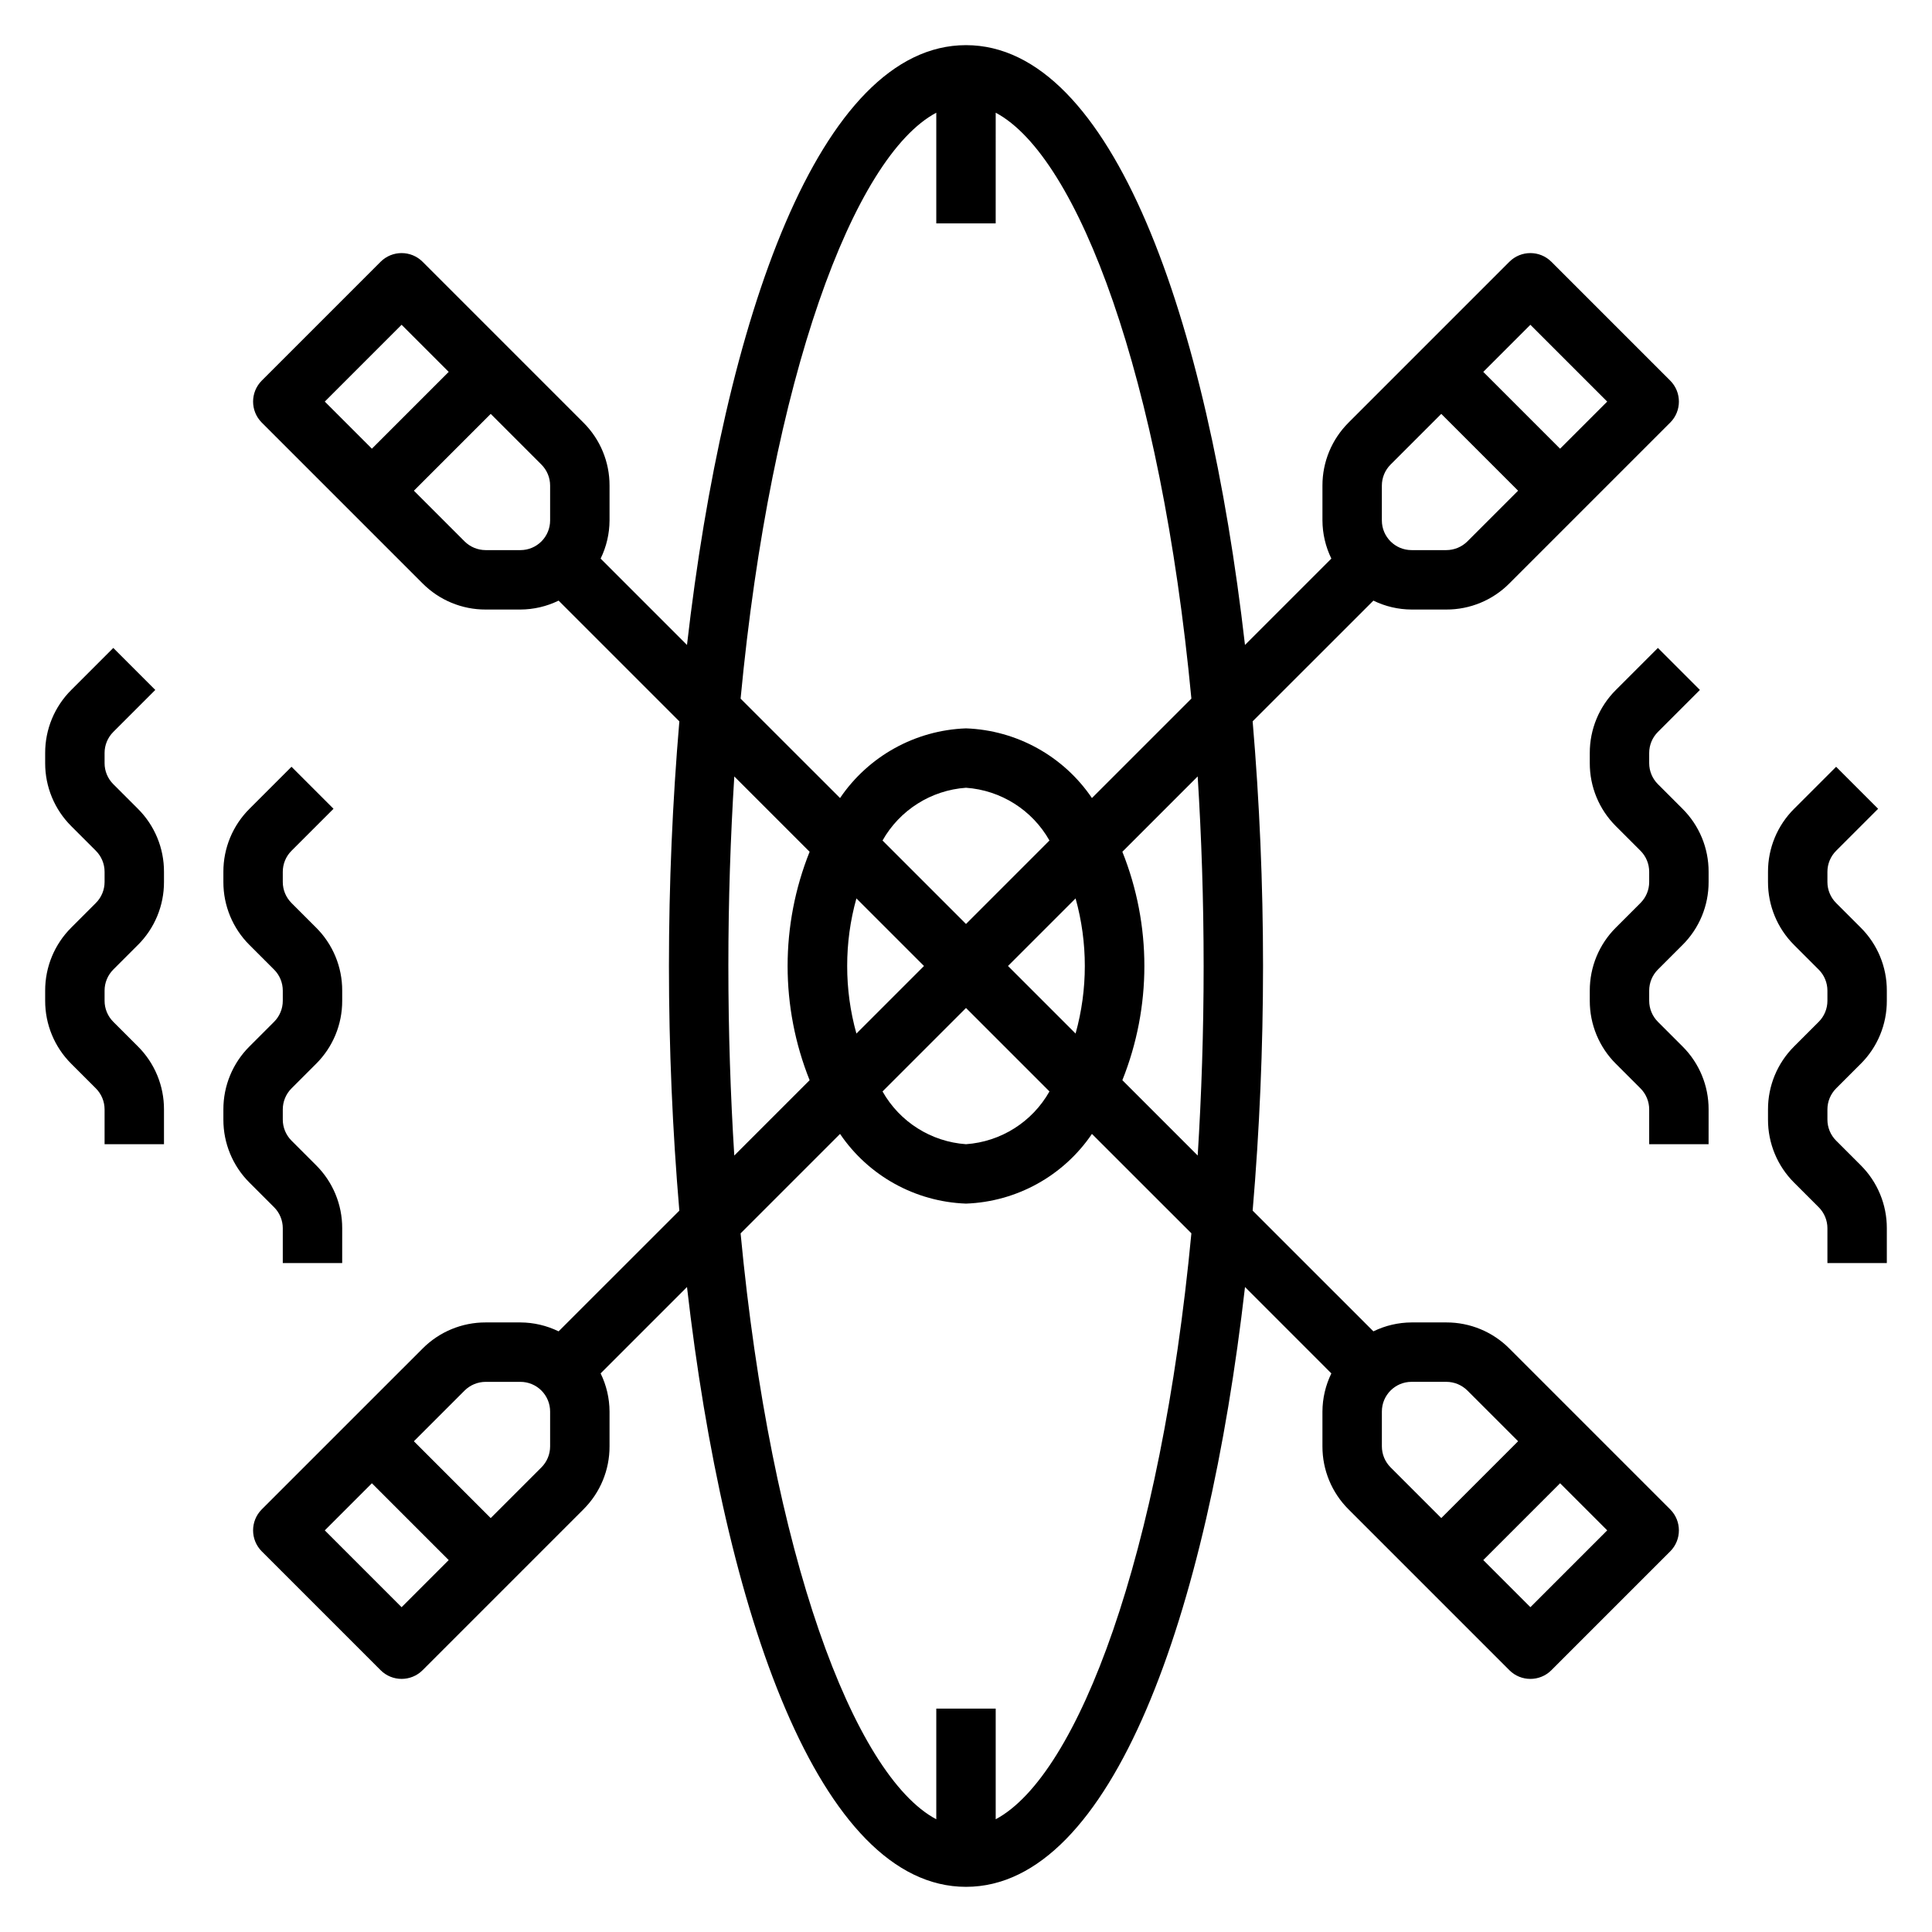 <?xml version="1.0" encoding="UTF-8"?>
<!-- The Best Svg Icon site in the world: iconSvg.co, Visit us! https://iconsvg.co -->
<svg fill="#000000" width="800px" height="800px" version="1.1" viewBox="144 144 512 512" xmlns="http://www.w3.org/2000/svg">
 <g>
  <path d="m544 501.38c-4.414-4.445-10.43-6.938-16.695-6.922h-9.227c-3.508 0.016-6.965 0.824-10.113 2.363l-32-31.992c1.82-21.316 2.754-43.195 2.754-64.836s-0.938-43.516-2.754-64.836l32-31.988c3.148 1.543 6.606 2.348 10.113 2.363h9.227c6.266 0.016 12.281-2.477 16.695-6.922l42.617-42.617h0.004c3.074-3.074 3.074-8.059 0-11.133l-31.488-31.488c-3.074-3.07-8.059-3.07-11.133 0l-42.617 42.617v0.004c-4.445 4.422-6.938 10.434-6.922 16.703v9.219c0.016 3.508 0.824 6.965 2.363 10.117l-22.891 22.891c-9.918-86.586-35.148-158.96-73.934-158.96s-64.016 72.375-73.941 158.96l-22.887-22.891c1.543-3.152 2.348-6.609 2.363-10.117v-9.219c0.02-6.269-2.473-12.285-6.922-16.703l-42.617-42.621c-3.074-3.07-8.059-3.07-11.133 0l-31.488 31.488c-3.07 3.074-3.07 8.059 0 11.133l42.617 42.617h0.004c4.418 4.445 10.43 6.938 16.695 6.922h9.227c3.508-0.016 6.965-0.82 10.117-2.363l32 32c-1.82 21.309-2.758 43.188-2.758 64.828s0.938 43.516 2.754 64.836l-31.996 31.988c-3.152-1.539-6.609-2.348-10.117-2.363h-9.227c-6.266-0.016-12.277 2.477-16.695 6.922l-42.621 42.617c-3.07 3.074-3.07 8.059 0 11.133l31.488 31.488c3.074 3.074 8.059 3.074 11.133 0l42.617-42.617v-0.004c4.449-4.418 6.941-10.434 6.922-16.703v-9.219c-0.016-3.508-0.82-6.965-2.363-10.113l22.891-22.891c9.922 86.582 35.152 158.96 73.938 158.96s64.016-72.375 73.941-158.96l22.883 22.895c-1.539 3.148-2.348 6.606-2.363 10.113v9.219c-0.016 6.269 2.477 12.281 6.922 16.703l42.617 42.617v0.004c3.074 3.074 8.059 3.074 11.133 0l31.488-31.488c3.074-3.074 3.074-8.059 0-11.133zm5.566-271.31 20.359 20.355-12.488 12.484-20.355-20.355zm-39.359 42.629v-0.004c0-2.09 0.828-4.094 2.305-5.574l13.438-13.438 20.359 20.359-13.438 13.438c-1.48 1.469-3.481 2.297-5.566 2.305h-9.227c-4.348 0-7.871-3.523-7.871-7.871zm-259.78-42.629 12.484 12.484-20.355 20.355-12.484-12.484zm22.262 59.715c-2.086-0.008-4.086-0.836-5.566-2.305l-13.438-13.438 20.359-20.359 13.438 13.438c1.477 1.48 2.309 3.484 2.305 5.574v9.219c0 2.09-0.828 4.09-2.305 5.566s-3.477 2.305-5.566 2.305zm-22.262 280.14-20.355-20.359 12.484-12.484 20.355 20.355zm39.359-42.629c0.004 2.09-0.828 4.094-2.305 5.574l-13.438 13.438-20.359-20.359 13.438-13.438c1.48-1.469 3.481-2.297 5.566-2.305h9.227c2.09 0 4.09 0.828 5.566 2.305 1.477 1.477 2.305 3.481 2.305 5.566zm173.19-127.3c0 17.477-0.574 34.25-1.574 50.23l-19.965-19.965c7.777-19.43 7.777-41.105 0-60.535l19.961-19.965c1 15.98 1.578 32.758 1.578 50.234zm-94.465 0c-0.008-6.055 0.816-12.082 2.445-17.91l17.91 17.91-17.91 17.91v-0.004c-1.629-5.828-2.453-11.855-2.445-17.906zm9.367-33.25v-0.004c4.559-8.074 12.867-13.328 22.121-13.98 9.25 0.652 17.559 5.906 22.117 13.98l-22.117 22.121zm22.121 44.379 22.121 22.121h-0.004c-4.559 8.078-12.867 13.328-22.117 13.98-9.254-0.652-17.562-5.902-22.121-13.98zm11.129-11.129 17.91-17.91c3.266 11.715 3.266 24.102 0 35.816zm-19.004-226.13v29.332h15.742l0.004-29.332c21.836 11.609 43.785 70.062 51.859 155.27l-26.355 26.352c-7.547-11.121-19.945-17.98-33.375-18.465-13.434 0.484-25.832 7.344-33.379 18.465l-26.355-26.34c8.078-85.203 30.023-143.67 51.859-155.28zm-55.102 226.13c0-17.477 0.574-34.25 1.574-50.23l19.965 19.965-0.004-0.004c-7.777 19.43-7.777 41.105 0 60.535l-19.965 19.965c-0.996-15.98-1.57-32.758-1.57-50.23zm70.848 226.13v-29.332h-15.746v29.332c-21.836-11.609-43.785-70.062-51.859-155.27l26.355-26.355c7.547 11.121 19.945 17.98 33.379 18.469 13.43-0.488 25.828-7.348 33.375-18.469l26.355 26.34c-8.074 85.207-30.023 143.67-51.859 155.28zm102.34-98.836v-9.219c0-4.348 3.523-7.871 7.871-7.871h9.227c2.086 0.008 4.086 0.836 5.566 2.305l13.438 13.438-20.359 20.359-13.438-13.438c-1.477-1.48-2.305-3.484-2.305-5.574zm39.359 42.629-12.484-12.488 20.355-20.355 12.488 12.484z"/>
  <path d="m174.02 351.81c-1.477-1.477-2.309-3.481-2.305-5.57v-2.695c-0.004-2.09 0.828-4.094 2.305-5.57l11.133-11.133-11.133-11.133-11.129 11.133c-4.445 4.422-6.938 10.438-6.922 16.703v2.695c-0.016 6.266 2.477 12.281 6.922 16.703l6.519 6.519h-0.004c1.48 1.477 2.309 3.481 2.309 5.57v2.695c0 2.09-0.828 4.094-2.309 5.57l-6.519 6.519h0.004c-4.445 4.422-6.938 10.438-6.922 16.703v2.691c-0.016 6.269 2.477 12.285 6.922 16.707l6.519 6.519-0.004-0.004c1.48 1.48 2.309 3.484 2.309 5.574v9.219h15.742v-9.219c0.02-6.269-2.473-12.285-6.918-16.703l-6.519-6.519c-1.477-1.477-2.309-3.481-2.305-5.574v-2.691c-0.004-2.09 0.828-4.094 2.305-5.574l6.519-6.519v0.004c4.445-4.418 6.938-10.438 6.918-16.703v-2.695c0.02-6.269-2.473-12.285-6.918-16.703z"/>
  <path d="m218.94 469.5v9.219h15.742l0.004-9.219c0.02-6.269-2.473-12.285-6.922-16.703l-6.519-6.519h0.004c-1.48-1.477-2.309-3.481-2.309-5.574v-2.691c0-2.09 0.828-4.094 2.309-5.574l6.519-6.519-0.004 0.004c4.449-4.418 6.941-10.438 6.922-16.707v-2.691c0.02-6.269-2.473-12.285-6.922-16.703l-6.519-6.519h0.004c-1.48-1.477-2.309-3.481-2.309-5.57v-2.695c0-2.09 0.828-4.094 2.309-5.57l11.133-11.133-11.133-11.133-11.133 11.133c-4.445 4.422-6.934 10.438-6.918 16.703v2.695c-0.016 6.266 2.473 12.281 6.918 16.703l6.519 6.519v-0.004c1.477 1.48 2.309 3.484 2.305 5.574v2.691c0.004 2.094-0.828 4.098-2.305 5.574l-6.519 6.519c-4.445 4.422-6.934 10.434-6.918 16.703v2.691c-0.016 6.269 2.473 12.285 6.918 16.707l6.519 6.519v-0.004c1.477 1.48 2.309 3.484 2.305 5.574z"/>
  <path d="m583.36 351.81c-1.48-1.477-2.309-3.481-2.309-5.57v-2.695c0-2.09 0.828-4.094 2.309-5.57l11.133-11.133-11.133-11.133-11.133 11.133c-4.445 4.422-6.934 10.438-6.918 16.703v2.695c-0.016 6.266 2.473 12.281 6.918 16.703l6.519 6.519c1.477 1.477 2.309 3.481 2.305 5.57v2.695c0.004 2.09-0.828 4.094-2.305 5.57l-6.519 6.519c-4.445 4.422-6.934 10.438-6.918 16.703v2.691c-0.016 6.269 2.473 12.285 6.918 16.707l6.519 6.519v-0.004c1.477 1.48 2.309 3.484 2.305 5.574v9.219h15.742l0.004-9.219c0.02-6.269-2.473-12.285-6.922-16.703l-6.519-6.519h0.004c-1.48-1.477-2.309-3.481-2.309-5.574v-2.691c0-2.09 0.828-4.094 2.309-5.574l6.519-6.519-0.004 0.004c4.449-4.418 6.941-10.438 6.922-16.703v-2.695c0.02-6.269-2.473-12.285-6.922-16.703z"/>
  <path d="m630.59 432.44 6.519-6.519v0.004c4.445-4.418 6.938-10.438 6.918-16.707v-2.691c0.02-6.269-2.473-12.285-6.918-16.703l-6.519-6.519c-1.477-1.477-2.309-3.481-2.305-5.57v-2.695c-0.004-2.09 0.828-4.094 2.305-5.57l11.133-11.133-11.133-11.133-11.133 11.133c-4.441 4.422-6.934 10.438-6.918 16.703v2.695c-0.016 6.266 2.477 12.281 6.918 16.703l6.519 6.519v-0.004c1.48 1.48 2.309 3.484 2.309 5.574v2.691c0 2.094-0.828 4.098-2.309 5.574l-6.519 6.519c-4.441 4.422-6.934 10.434-6.918 16.703v2.691c-0.016 6.269 2.477 12.285 6.918 16.707l6.519 6.519v-0.004c1.48 1.48 2.309 3.484 2.309 5.574v9.219h15.742v-9.219c0.02-6.269-2.473-12.285-6.918-16.703l-6.519-6.519c-1.477-1.477-2.309-3.481-2.305-5.574v-2.691c-0.004-2.09 0.828-4.094 2.305-5.574z"/>
 </g>
</svg>